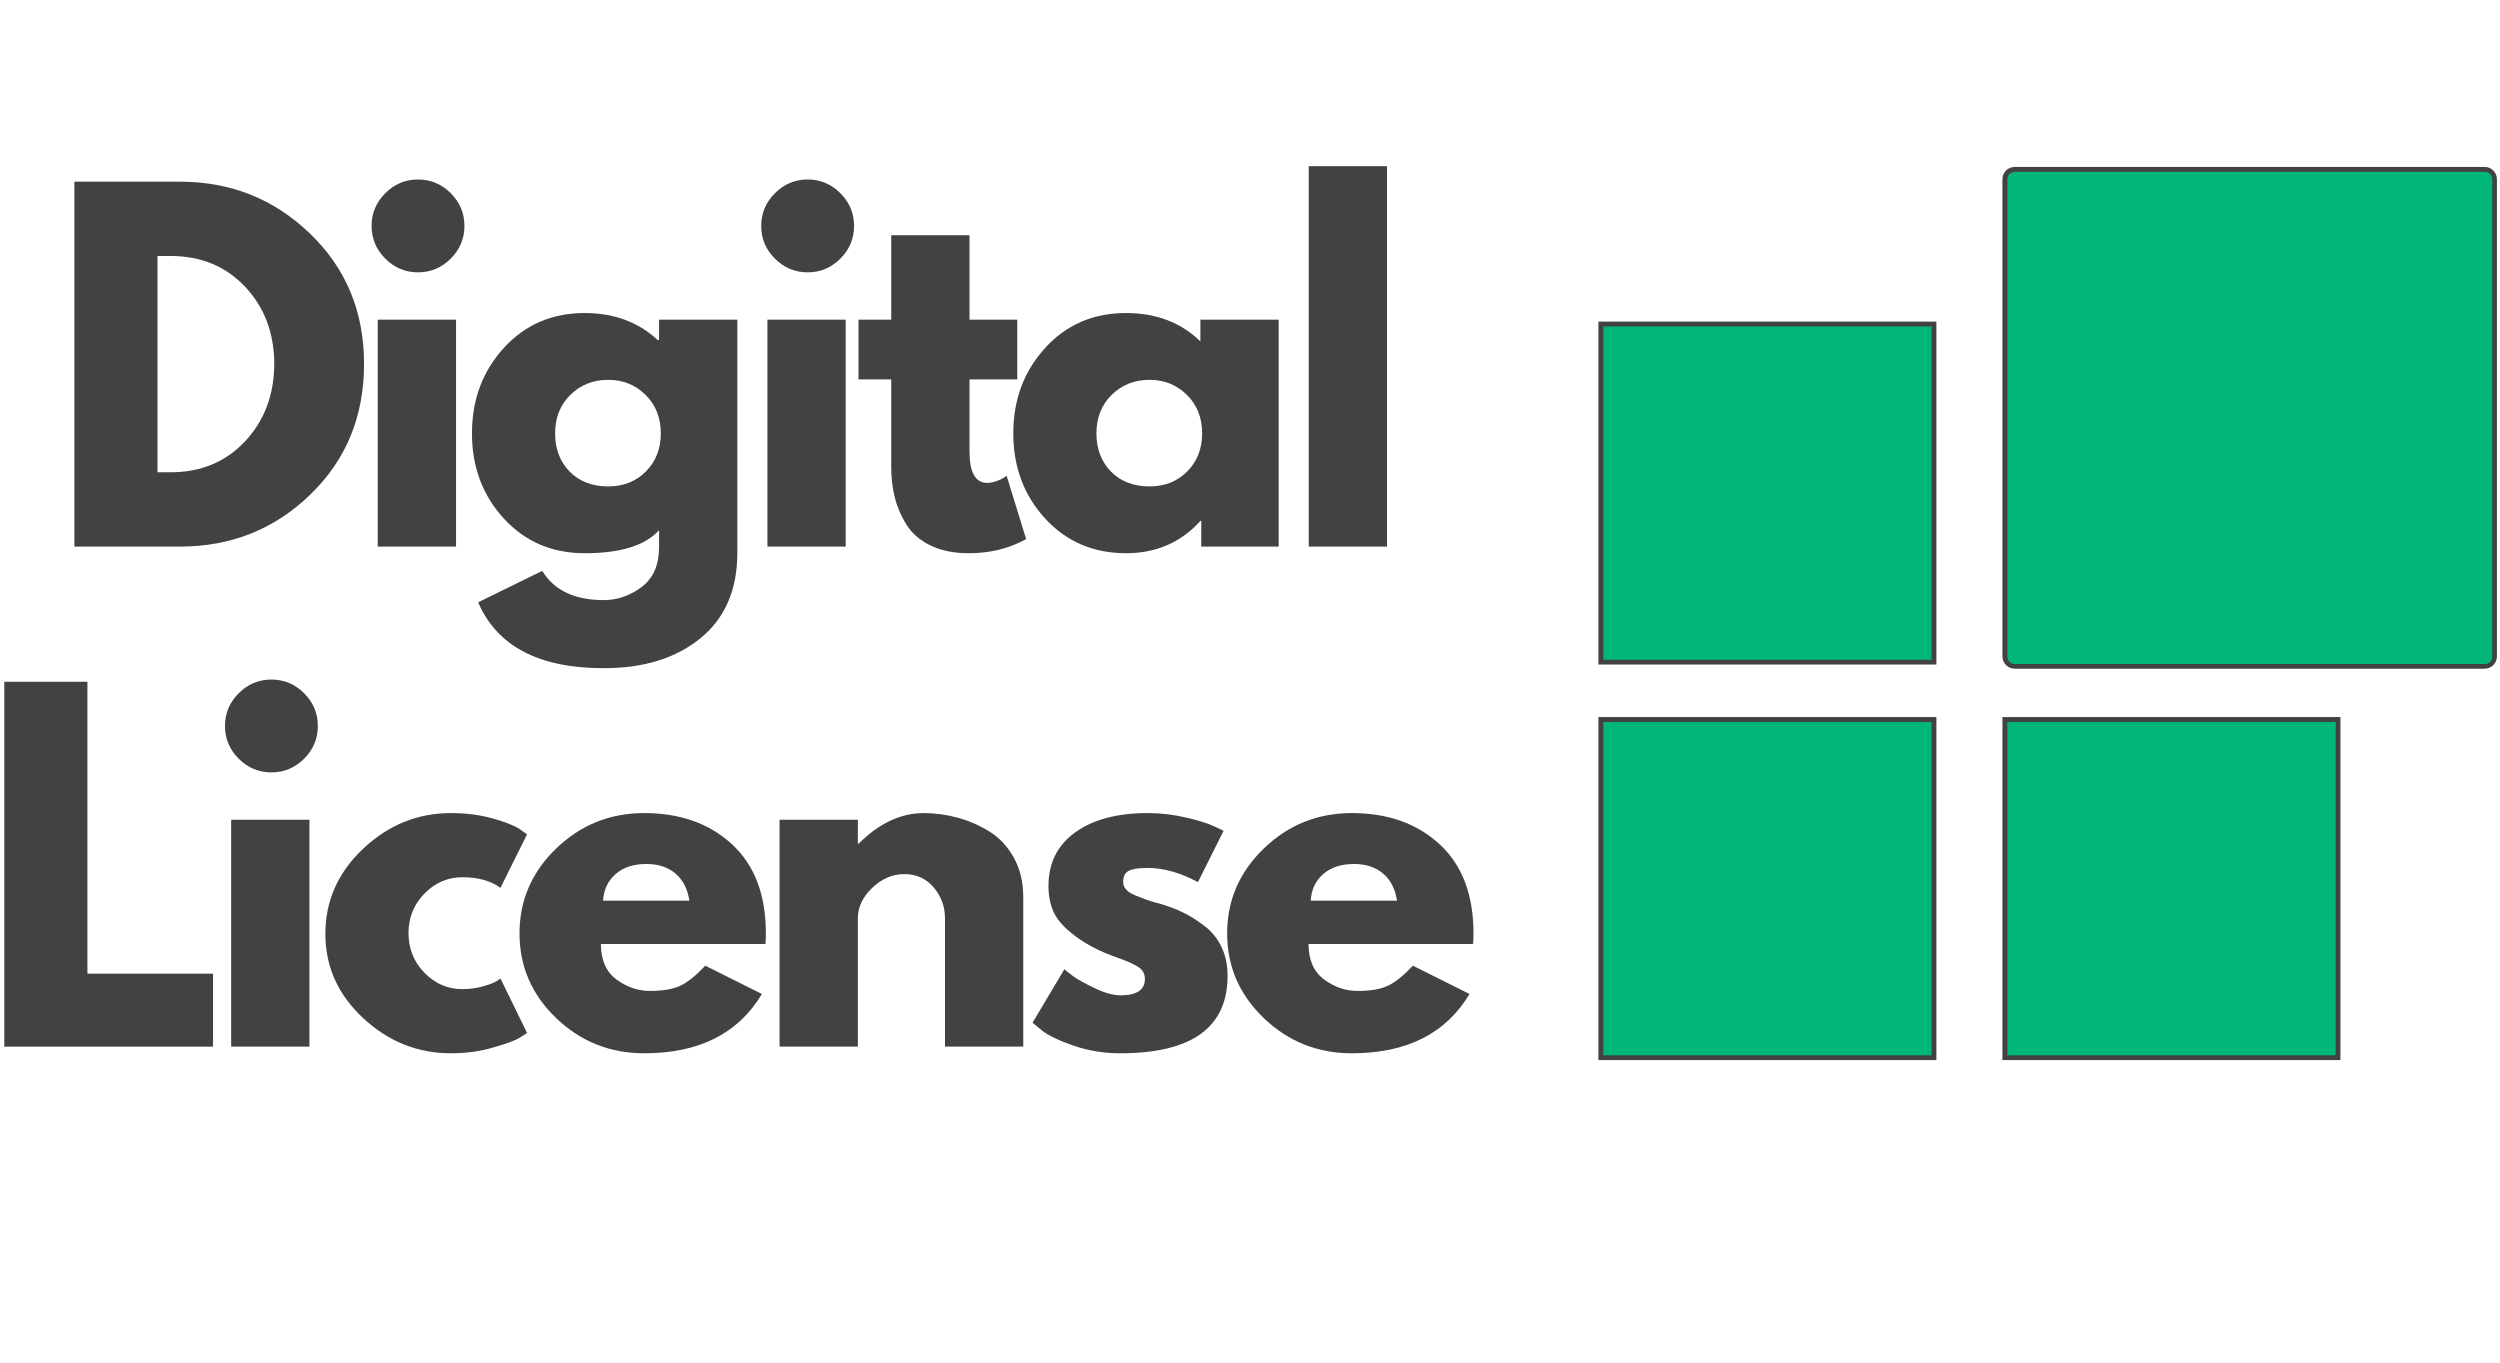 <svg xmlns="http://www.w3.org/2000/svg" xmlns:xlink="http://www.w3.org/1999/xlink" width="1018" zoomAndPan="magnify" viewBox="0 0 763.5 416.25" height="555" preserveAspectRatio="xMidYMid meet" version="1.0"><defs><g/><clipPath id="2634ca82b4"><path d="M 489.051 99.109 L 590.477 99.109 L 590.477 202.059 L 489.051 202.059 Z M 489.051 99.109 " clip-rule="nonzero"/></clipPath><clipPath id="2c268916cc"><path d="M 488.152 98.211 L 591.371 98.211 L 591.371 202.953 L 488.152 202.953 Z M 488.152 98.211 " clip-rule="nonzero"/></clipPath><clipPath id="553163635b"><path d="M 489.051 219.895 L 590.477 219.895 L 590.477 322.848 L 489.051 322.848 Z M 489.051 219.895 " clip-rule="nonzero"/></clipPath><clipPath id="963af203d9"><path d="M 488.152 218.996 L 591.371 218.996 L 591.371 323.738 L 488.152 323.738 Z M 488.152 218.996 " clip-rule="nonzero"/></clipPath><clipPath id="eaec52f100"><path d="M 612.293 51.73 L 762 51.73 L 762 203.707 L 612.293 203.707 Z M 612.293 51.73 " clip-rule="nonzero"/></clipPath><clipPath id="e115941832"><path d="M 611.543 54.723 L 611.543 200.488 C 611.543 202.555 613.219 204.23 615.285 204.23 L 758.82 204.23 C 760.887 204.23 762.562 202.555 762.562 200.488 L 762.562 54.723 C 762.562 52.656 760.887 50.98 758.82 50.98 L 615.285 50.98 C 613.219 50.98 611.543 52.656 611.543 54.723 Z M 611.543 54.723 " clip-rule="nonzero"/></clipPath><clipPath id="d0353d753f"><path d="M 616.184 51.879 L 757.922 51.879 C 759.988 51.879 761.664 53.555 761.664 55.621 L 761.664 199.59 C 761.664 201.656 759.988 203.332 757.922 203.332 L 616.184 203.332 C 614.117 203.332 612.441 201.656 612.441 199.59 L 612.441 55.621 C 612.441 53.555 614.117 51.879 616.184 51.879 Z M 616.184 51.879 " clip-rule="nonzero"/></clipPath><clipPath id="443d501a09"><path d="M 611.543 50.98 L 762.562 50.98 L 762.562 204.445 L 611.543 204.445 Z M 611.543 50.98 " clip-rule="nonzero"/></clipPath><clipPath id="b033b0c057"><path d="M 611.543 54.723 L 611.543 200.488 C 611.543 202.555 613.219 204.23 615.285 204.23 L 758.82 204.23 C 760.887 204.23 762.562 202.555 762.562 200.488 L 762.562 54.723 C 762.562 52.656 760.887 50.98 758.82 50.98 L 615.285 50.98 C 613.219 50.98 611.543 52.656 611.543 54.723 Z M 611.543 54.723 " clip-rule="nonzero"/></clipPath><clipPath id="cea218773d"><path d="M 611.543 54.723 L 611.543 200.477 C 611.543 202.547 613.219 204.223 615.285 204.223 L 758.816 204.223 C 760.883 204.223 762.559 202.547 762.559 200.477 L 762.559 54.723 C 762.559 52.656 760.883 50.98 758.816 50.98 L 615.285 50.98 C 613.219 50.98 611.543 52.656 611.543 54.723 Z M 611.543 54.723 " clip-rule="nonzero"/></clipPath><clipPath id="970856a092"><path d="M 612.441 219.895 L 713.867 219.895 L 713.867 322.848 L 612.441 322.848 Z M 612.441 219.895 " clip-rule="nonzero"/></clipPath><clipPath id="5df7f79a52"><path d="M 611.543 218.996 L 714.766 218.996 L 714.766 323.738 L 611.543 323.738 Z M 611.543 218.996 " clip-rule="nonzero"/></clipPath></defs><g clip-path="url(#2634ca82b4)"><path fill="#00b67a" d="M 488.117 98.152 L 591.012 98.152 L 591.012 202.895 L 488.117 202.895 Z M 488.117 98.152 " fill-opacity="1" fill-rule="nonzero"/></g><g clip-path="url(#2c268916cc)"><path stroke-linecap="butt" transform="matrix(0.749, 0, 0, 0.749, 488.151, 98.21)" fill="none" stroke-linejoin="miter" d="M 0.001 0.001 L 0.001 139.909 L 137.874 139.909 L 137.874 0.001 L 0.001 0.001 " stroke="#424242" stroke-width="4" stroke-opacity="1" stroke-miterlimit="4"/></g><g clip-path="url(#553163635b)"><path fill="#00b67a" d="M 488.117 218.941 L 591.012 218.941 L 591.012 323.684 L 488.117 323.684 Z M 488.117 218.941 " fill-opacity="1" fill-rule="nonzero"/></g><g clip-path="url(#963af203d9)"><path stroke-linecap="butt" transform="matrix(0.749, 0, 0, 0.749, 488.151, 218.998)" fill="none" stroke-linejoin="miter" d="M 0.001 -0.003 L 0.001 139.905 L 137.874 139.905 L 137.874 -0.003 L 0.001 -0.003 " stroke="#424242" stroke-width="4" stroke-opacity="1" stroke-miterlimit="4"/></g><g clip-path="url(#eaec52f100)"><g clip-path="url(#e115941832)"><g clip-path="url(#d0353d753f)"><path fill="#00b67a" d="M 611.496 50.898 L 762.031 50.898 L 762.031 204.141 L 611.496 204.141 Z M 611.496 50.898 " fill-opacity="1" fill-rule="nonzero"/></g></g></g><g clip-path="url(#443d501a09)"><g clip-path="url(#b033b0c057)"><g clip-path="url(#cea218773d)"><path stroke-linecap="butt" transform="matrix(0.749, 0, 0, 0.749, 611.543, 50.981)" fill="none" stroke-linejoin="miter" d="M -0.001 4.998 L -0.001 199.686 C -0.001 202.452 2.238 204.69 4.998 204.69 L 196.718 204.69 C 199.478 204.69 201.716 202.452 201.716 199.686 L 201.716 4.998 C 201.716 2.237 199.478 -0.001 196.718 -0.001 L 4.998 -0.001 C 2.238 -0.001 -0.001 2.237 -0.001 4.998 Z M -0.001 4.998 " stroke="#424242" stroke-width="4" stroke-opacity="1" stroke-miterlimit="4"/></g></g></g><g clip-path="url(#970856a092)"><path fill="#00b67a" d="M 611.512 218.941 L 714.402 218.941 L 714.402 323.684 L 611.512 323.684 Z M 611.512 218.941 " fill-opacity="1" fill-rule="nonzero"/></g><g clip-path="url(#5df7f79a52)"><path stroke-linecap="butt" transform="matrix(0.749, 0, 0, 0.749, 611.543, 218.998)" fill="none" stroke-linejoin="miter" d="M -0.001 -0.003 L -0.001 139.905 L 137.878 139.905 L 137.878 -0.003 L -0.001 -0.003 " stroke="#424242" stroke-width="4" stroke-opacity="1" stroke-miterlimit="4"/></g><g fill="#424242" fill-opacity="1"><g transform="translate(14.605, 166.925)"><g><path d="M 8.109 -111.438 L 40.391 -111.438 C 55.879 -111.438 69.113 -106.145 80.094 -95.562 C 91.082 -84.988 96.578 -71.727 96.578 -55.781 C 96.578 -39.758 91.102 -26.457 80.156 -15.875 C 69.219 -5.289 55.961 0 40.391 0 L 8.109 0 Z M 33.5 -22.688 L 37.422 -22.688 C 46.691 -22.688 54.273 -25.816 60.172 -32.078 C 66.078 -38.336 69.07 -46.195 69.156 -55.656 C 69.156 -65.102 66.207 -72.977 60.312 -79.281 C 54.414 -85.594 46.785 -88.75 37.422 -88.75 L 33.5 -88.75 Z M 33.5 -22.688 "/></g></g></g><g fill="#424242" fill-opacity="1"><g transform="translate(107.262, 166.925)"><g><path d="M 10.406 -107.922 C 13.195 -110.711 16.523 -112.109 20.391 -112.109 C 24.266 -112.109 27.598 -110.711 30.391 -107.922 C 33.18 -105.129 34.578 -101.797 34.578 -97.922 C 34.578 -94.055 33.18 -90.727 30.391 -87.938 C 27.598 -85.145 24.266 -83.75 20.391 -83.75 C 16.523 -83.75 13.195 -85.145 10.406 -87.938 C 7.613 -90.727 6.219 -94.055 6.219 -97.922 C 6.219 -101.797 7.613 -105.129 10.406 -107.922 Z M 8.109 -69.297 L 8.109 0 L 32.016 0 L 32.016 -69.297 Z M 8.109 -69.297 "/></g></g></g><g fill="#424242" fill-opacity="1"><g transform="translate(141.029, 166.925)"><g><path d="M 5 17.016 L 24.578 7.422 C 28.18 13.367 34.441 16.344 43.359 16.344 C 47.504 16.344 51.352 15.016 54.906 12.359 C 58.469 9.703 60.25 5.629 60.25 0.141 L 60.25 -5 C 56.008 -0.312 48.441 2.031 37.547 2.031 C 27.555 2.031 19.316 -1.504 12.828 -8.578 C 6.348 -15.648 3.109 -24.316 3.109 -34.578 C 3.109 -44.848 6.348 -53.539 12.828 -60.656 C 19.316 -67.77 27.555 -71.328 37.547 -71.328 C 46.461 -71.328 53.895 -68.578 59.844 -63.078 L 60.25 -63.078 L 60.25 -69.297 L 84.156 -69.297 L 84.156 1.891 C 84.156 13.148 80.414 21.836 72.938 27.953 C 65.469 34.078 55.609 37.141 43.359 37.141 C 23.547 37.141 10.758 30.43 5 17.016 Z M 33.156 -46.328 C 30.051 -43.266 28.5 -39.348 28.5 -34.578 C 28.5 -29.805 29.984 -25.91 32.953 -22.891 C 35.93 -19.879 39.848 -18.375 44.703 -18.375 C 49.391 -18.375 53.238 -19.906 56.25 -22.969 C 59.27 -26.031 60.781 -29.898 60.781 -34.578 C 60.781 -39.348 59.227 -43.266 56.125 -46.328 C 53.02 -49.391 49.211 -50.922 44.703 -50.922 C 40.117 -50.922 36.27 -49.391 33.156 -46.328 Z M 33.156 -46.328 "/></g></g></g><g fill="#424242" fill-opacity="1"><g transform="translate(226.256, 166.925)"><g><path d="M 10.406 -107.922 C 13.195 -110.711 16.523 -112.109 20.391 -112.109 C 24.266 -112.109 27.598 -110.711 30.391 -107.922 C 33.18 -105.129 34.578 -101.797 34.578 -97.922 C 34.578 -94.055 33.18 -90.727 30.391 -87.938 C 27.598 -85.145 24.266 -83.75 20.391 -83.75 C 16.523 -83.75 13.195 -85.145 10.406 -87.938 C 7.613 -90.727 6.219 -94.055 6.219 -97.922 C 6.219 -101.797 7.613 -105.129 10.406 -107.922 Z M 8.109 -69.297 L 8.109 0 L 32.016 0 L 32.016 -69.297 Z M 8.109 -69.297 "/></g></g></g><g fill="#424242" fill-opacity="1"><g transform="translate(260.023, 166.925)"><g><path d="M 12.156 -69.297 L 12.156 -95.094 L 36.062 -95.094 L 36.062 -69.297 L 50.656 -69.297 L 50.656 -51.062 L 36.062 -51.062 L 36.062 -29.047 C 36.062 -22.648 37.863 -19.453 41.469 -19.453 C 42.363 -19.453 43.305 -19.629 44.297 -19.984 C 45.297 -20.348 46.066 -20.711 46.609 -21.078 L 47.406 -21.609 L 53.359 -2.297 C 48.223 0.586 42.367 2.031 35.797 2.031 C 31.297 2.031 27.422 1.242 24.172 -0.328 C 20.93 -1.91 18.477 -4.031 16.812 -6.688 C 15.145 -9.344 13.953 -12.133 13.234 -15.062 C 12.516 -17.988 12.156 -21.117 12.156 -24.453 L 12.156 -51.062 L 2.156 -51.062 L 2.156 -69.297 Z M 12.156 -69.297 "/></g></g></g><g fill="#424242" fill-opacity="1"><g transform="translate(306.351, 166.925)"><g><path d="M 12.828 -8.578 C 6.348 -15.648 3.109 -24.316 3.109 -34.578 C 3.109 -44.848 6.348 -53.539 12.828 -60.656 C 19.316 -67.77 27.555 -71.328 37.547 -71.328 C 46.734 -71.328 54.301 -68.441 60.25 -62.672 L 60.25 -69.297 L 84.156 -69.297 L 84.156 0 L 60.516 0 L 60.516 -7.828 L 60.25 -7.828 C 54.301 -1.254 46.734 2.031 37.547 2.031 C 27.555 2.031 19.316 -1.504 12.828 -8.578 Z M 33.156 -46.328 C 30.051 -43.266 28.5 -39.348 28.5 -34.578 C 28.5 -29.805 29.984 -25.91 32.953 -22.891 C 35.93 -19.879 39.848 -18.375 44.703 -18.375 C 49.391 -18.375 53.238 -19.906 56.25 -22.969 C 59.27 -26.031 60.781 -29.898 60.781 -34.578 C 60.781 -39.348 59.227 -43.266 56.125 -46.328 C 53.02 -49.391 49.211 -50.922 44.703 -50.922 C 40.117 -50.922 36.27 -49.391 33.156 -46.328 Z M 33.156 -46.328 "/></g></g></g><g fill="#424242" fill-opacity="1"><g transform="translate(391.579, 166.925)"><g><path d="M 8.109 0 L 8.109 -116.172 L 32.016 -116.172 L 32.016 0 Z M 8.109 0 "/></g></g></g><g fill="#424242" fill-opacity="1"><g transform="translate(-6.8, 319.642)"><g><path d="M 33.5 -111.438 L 33.5 -22.281 L 71.859 -22.281 L 71.859 0 L 8.109 0 L 8.109 -111.438 Z M 33.5 -111.438 "/></g></g></g><g fill="#424242" fill-opacity="1"><g transform="translate(62.49, 319.642)"><g><path d="M 10.406 -107.922 C 13.195 -110.711 16.523 -112.109 20.391 -112.109 C 24.266 -112.109 27.598 -110.711 30.391 -107.922 C 33.18 -105.129 34.578 -101.797 34.578 -97.922 C 34.578 -94.055 33.18 -90.727 30.391 -87.938 C 27.598 -85.145 24.266 -83.75 20.391 -83.75 C 16.523 -83.75 13.195 -85.145 10.406 -87.938 C 7.613 -90.727 6.219 -94.055 6.219 -97.922 C 6.219 -101.797 7.613 -105.129 10.406 -107.922 Z M 8.109 -69.297 L 8.109 0 L 32.016 0 L 32.016 -69.297 Z M 8.109 -69.297 "/></g></g></g><g fill="#424242" fill-opacity="1"><g transform="translate(96.257, 319.642)"><g><path d="M 44.984 -51.734 C 40.484 -51.734 36.609 -50.066 33.359 -46.734 C 30.117 -43.398 28.5 -39.395 28.5 -34.719 C 28.5 -29.945 30.117 -25.895 33.359 -22.562 C 36.609 -19.227 40.484 -17.562 44.984 -17.562 C 47.141 -17.562 49.188 -17.832 51.125 -18.375 C 53.062 -18.914 54.477 -19.453 55.375 -19.984 L 56.594 -20.797 L 64.703 -4.188 C 64.066 -3.738 63.188 -3.176 62.062 -2.5 C 60.938 -1.82 58.367 -0.898 54.359 0.266 C 50.359 1.441 46.062 2.031 41.469 2.031 C 31.289 2.031 22.352 -1.547 14.656 -8.703 C 6.957 -15.867 3.109 -24.445 3.109 -34.438 C 3.109 -44.531 6.957 -53.203 14.656 -60.453 C 22.352 -67.703 31.289 -71.328 41.469 -71.328 C 46.062 -71.328 50.289 -70.785 54.156 -69.703 C 58.031 -68.617 60.781 -67.535 62.406 -66.453 L 64.703 -64.844 L 56.594 -48.5 C 53.625 -50.656 49.754 -51.734 44.984 -51.734 Z M 44.984 -51.734 "/></g></g></g><g fill="#424242" fill-opacity="1"><g transform="translate(155.551, 319.642)"><g><path d="M 78.203 -31.344 L 27.969 -31.344 C 27.969 -26.477 29.539 -22.875 32.688 -20.531 C 35.844 -18.188 39.266 -17.016 42.953 -17.016 C 46.828 -17.016 49.891 -17.531 52.141 -18.562 C 54.391 -19.602 56.957 -21.656 59.844 -24.719 L 77.125 -16.078 C 69.926 -4.004 57.953 2.031 41.203 2.031 C 30.754 2.031 21.789 -1.547 14.312 -8.703 C 6.844 -15.867 3.109 -24.492 3.109 -34.578 C 3.109 -44.66 6.844 -53.305 14.312 -60.516 C 21.789 -67.723 30.754 -71.328 41.203 -71.328 C 52.18 -71.328 61.113 -68.148 68 -61.797 C 74.895 -55.453 78.344 -46.379 78.344 -34.578 C 78.344 -32.961 78.297 -31.883 78.203 -31.344 Z M 28.641 -44.578 L 54.984 -44.578 C 54.441 -48.18 53.02 -50.945 50.719 -52.875 C 48.426 -54.812 45.477 -55.781 41.875 -55.781 C 37.914 -55.781 34.766 -54.742 32.422 -52.672 C 30.078 -50.609 28.816 -47.91 28.641 -44.578 Z M 28.641 -44.578 "/></g></g></g><g fill="#424242" fill-opacity="1"><g transform="translate(229.974, 319.642)"><g><path d="M 8.109 0 L 8.109 -69.297 L 32.016 -69.297 L 32.016 -62 L 32.281 -62 C 38.5 -68.219 45.117 -71.328 52.141 -71.328 C 55.555 -71.328 58.953 -70.875 62.328 -69.969 C 65.711 -69.07 68.957 -67.676 72.062 -65.781 C 75.164 -63.895 77.688 -61.219 79.625 -57.75 C 81.562 -54.281 82.531 -50.25 82.531 -45.656 L 82.531 0 L 58.625 0 L 58.625 -39.172 C 58.625 -42.773 57.473 -45.926 55.172 -48.625 C 52.879 -51.332 49.891 -52.688 46.203 -52.688 C 42.598 -52.688 39.332 -51.289 36.406 -48.5 C 33.477 -45.707 32.016 -42.598 32.016 -39.172 L 32.016 0 Z M 8.109 0 "/></g></g></g><g fill="#424242" fill-opacity="1"><g transform="translate(312.23, 319.642)"><g><path d="M 38.234 -71.328 C 42.191 -71.328 46.102 -70.875 49.969 -69.969 C 53.844 -69.07 56.727 -68.172 58.625 -67.266 L 61.453 -65.922 L 53.625 -50.25 C 48.219 -53.133 43.086 -54.578 38.234 -54.578 C 35.523 -54.578 33.609 -54.281 32.484 -53.688 C 31.359 -53.102 30.797 -52.004 30.797 -50.391 C 30.797 -50.023 30.836 -49.66 30.922 -49.297 C 31.016 -48.941 31.195 -48.602 31.469 -48.281 C 31.738 -47.969 31.984 -47.695 32.203 -47.469 C 32.43 -47.25 32.816 -47.004 33.359 -46.734 C 33.898 -46.461 34.328 -46.258 34.641 -46.125 C 34.961 -45.988 35.484 -45.785 36.203 -45.516 C 36.922 -45.242 37.457 -45.039 37.812 -44.906 C 38.176 -44.77 38.785 -44.566 39.641 -44.297 C 40.492 -44.035 41.148 -43.859 41.609 -43.766 C 44.398 -42.953 46.828 -42.051 48.891 -41.062 C 50.961 -40.07 53.145 -38.719 55.438 -37 C 57.738 -35.289 59.52 -33.129 60.781 -30.516 C 62.039 -27.91 62.672 -24.941 62.672 -21.609 C 62.672 -5.848 51.734 2.031 29.859 2.031 C 24.898 2.031 20.191 1.266 15.734 -0.266 C 11.273 -1.797 8.055 -3.328 6.078 -4.859 L 3.109 -7.297 L 12.828 -23.641 C 13.547 -23.004 14.488 -22.258 15.656 -21.406 C 16.832 -20.551 18.953 -19.379 22.016 -17.891 C 25.078 -16.41 27.734 -15.672 29.984 -15.672 C 34.941 -15.672 37.422 -17.336 37.422 -20.672 C 37.422 -22.203 36.789 -23.395 35.531 -24.25 C 34.27 -25.102 32.129 -26.066 29.109 -27.141 C 26.086 -28.223 23.723 -29.219 22.016 -30.125 C 17.691 -32.375 14.27 -34.914 11.75 -37.75 C 9.227 -40.594 7.969 -44.352 7.969 -49.031 C 7.969 -56.051 10.691 -61.52 16.141 -65.438 C 21.586 -69.363 28.953 -71.328 38.234 -71.328 Z M 38.234 -71.328 "/></g></g></g><g fill="#424242" fill-opacity="1"><g transform="translate(371.66, 319.642)"><g><path d="M 78.203 -31.344 L 27.969 -31.344 C 27.969 -26.477 29.539 -22.875 32.688 -20.531 C 35.844 -18.188 39.266 -17.016 42.953 -17.016 C 46.828 -17.016 49.891 -17.531 52.141 -18.562 C 54.391 -19.602 56.957 -21.656 59.844 -24.719 L 77.125 -16.078 C 69.926 -4.004 57.953 2.031 41.203 2.031 C 30.754 2.031 21.789 -1.547 14.312 -8.703 C 6.844 -15.867 3.109 -24.492 3.109 -34.578 C 3.109 -44.66 6.844 -53.305 14.312 -60.516 C 21.789 -67.723 30.754 -71.328 41.203 -71.328 C 52.18 -71.328 61.113 -68.148 68 -61.797 C 74.895 -55.453 78.344 -46.379 78.344 -34.578 C 78.344 -32.961 78.297 -31.883 78.203 -31.344 Z M 28.641 -44.578 L 54.984 -44.578 C 54.441 -48.18 53.02 -50.945 50.719 -52.875 C 48.426 -54.812 45.477 -55.781 41.875 -55.781 C 37.914 -55.781 34.766 -54.742 32.422 -52.672 C 30.078 -50.609 28.816 -47.91 28.641 -44.578 Z M 28.641 -44.578 "/></g></g></g></svg>